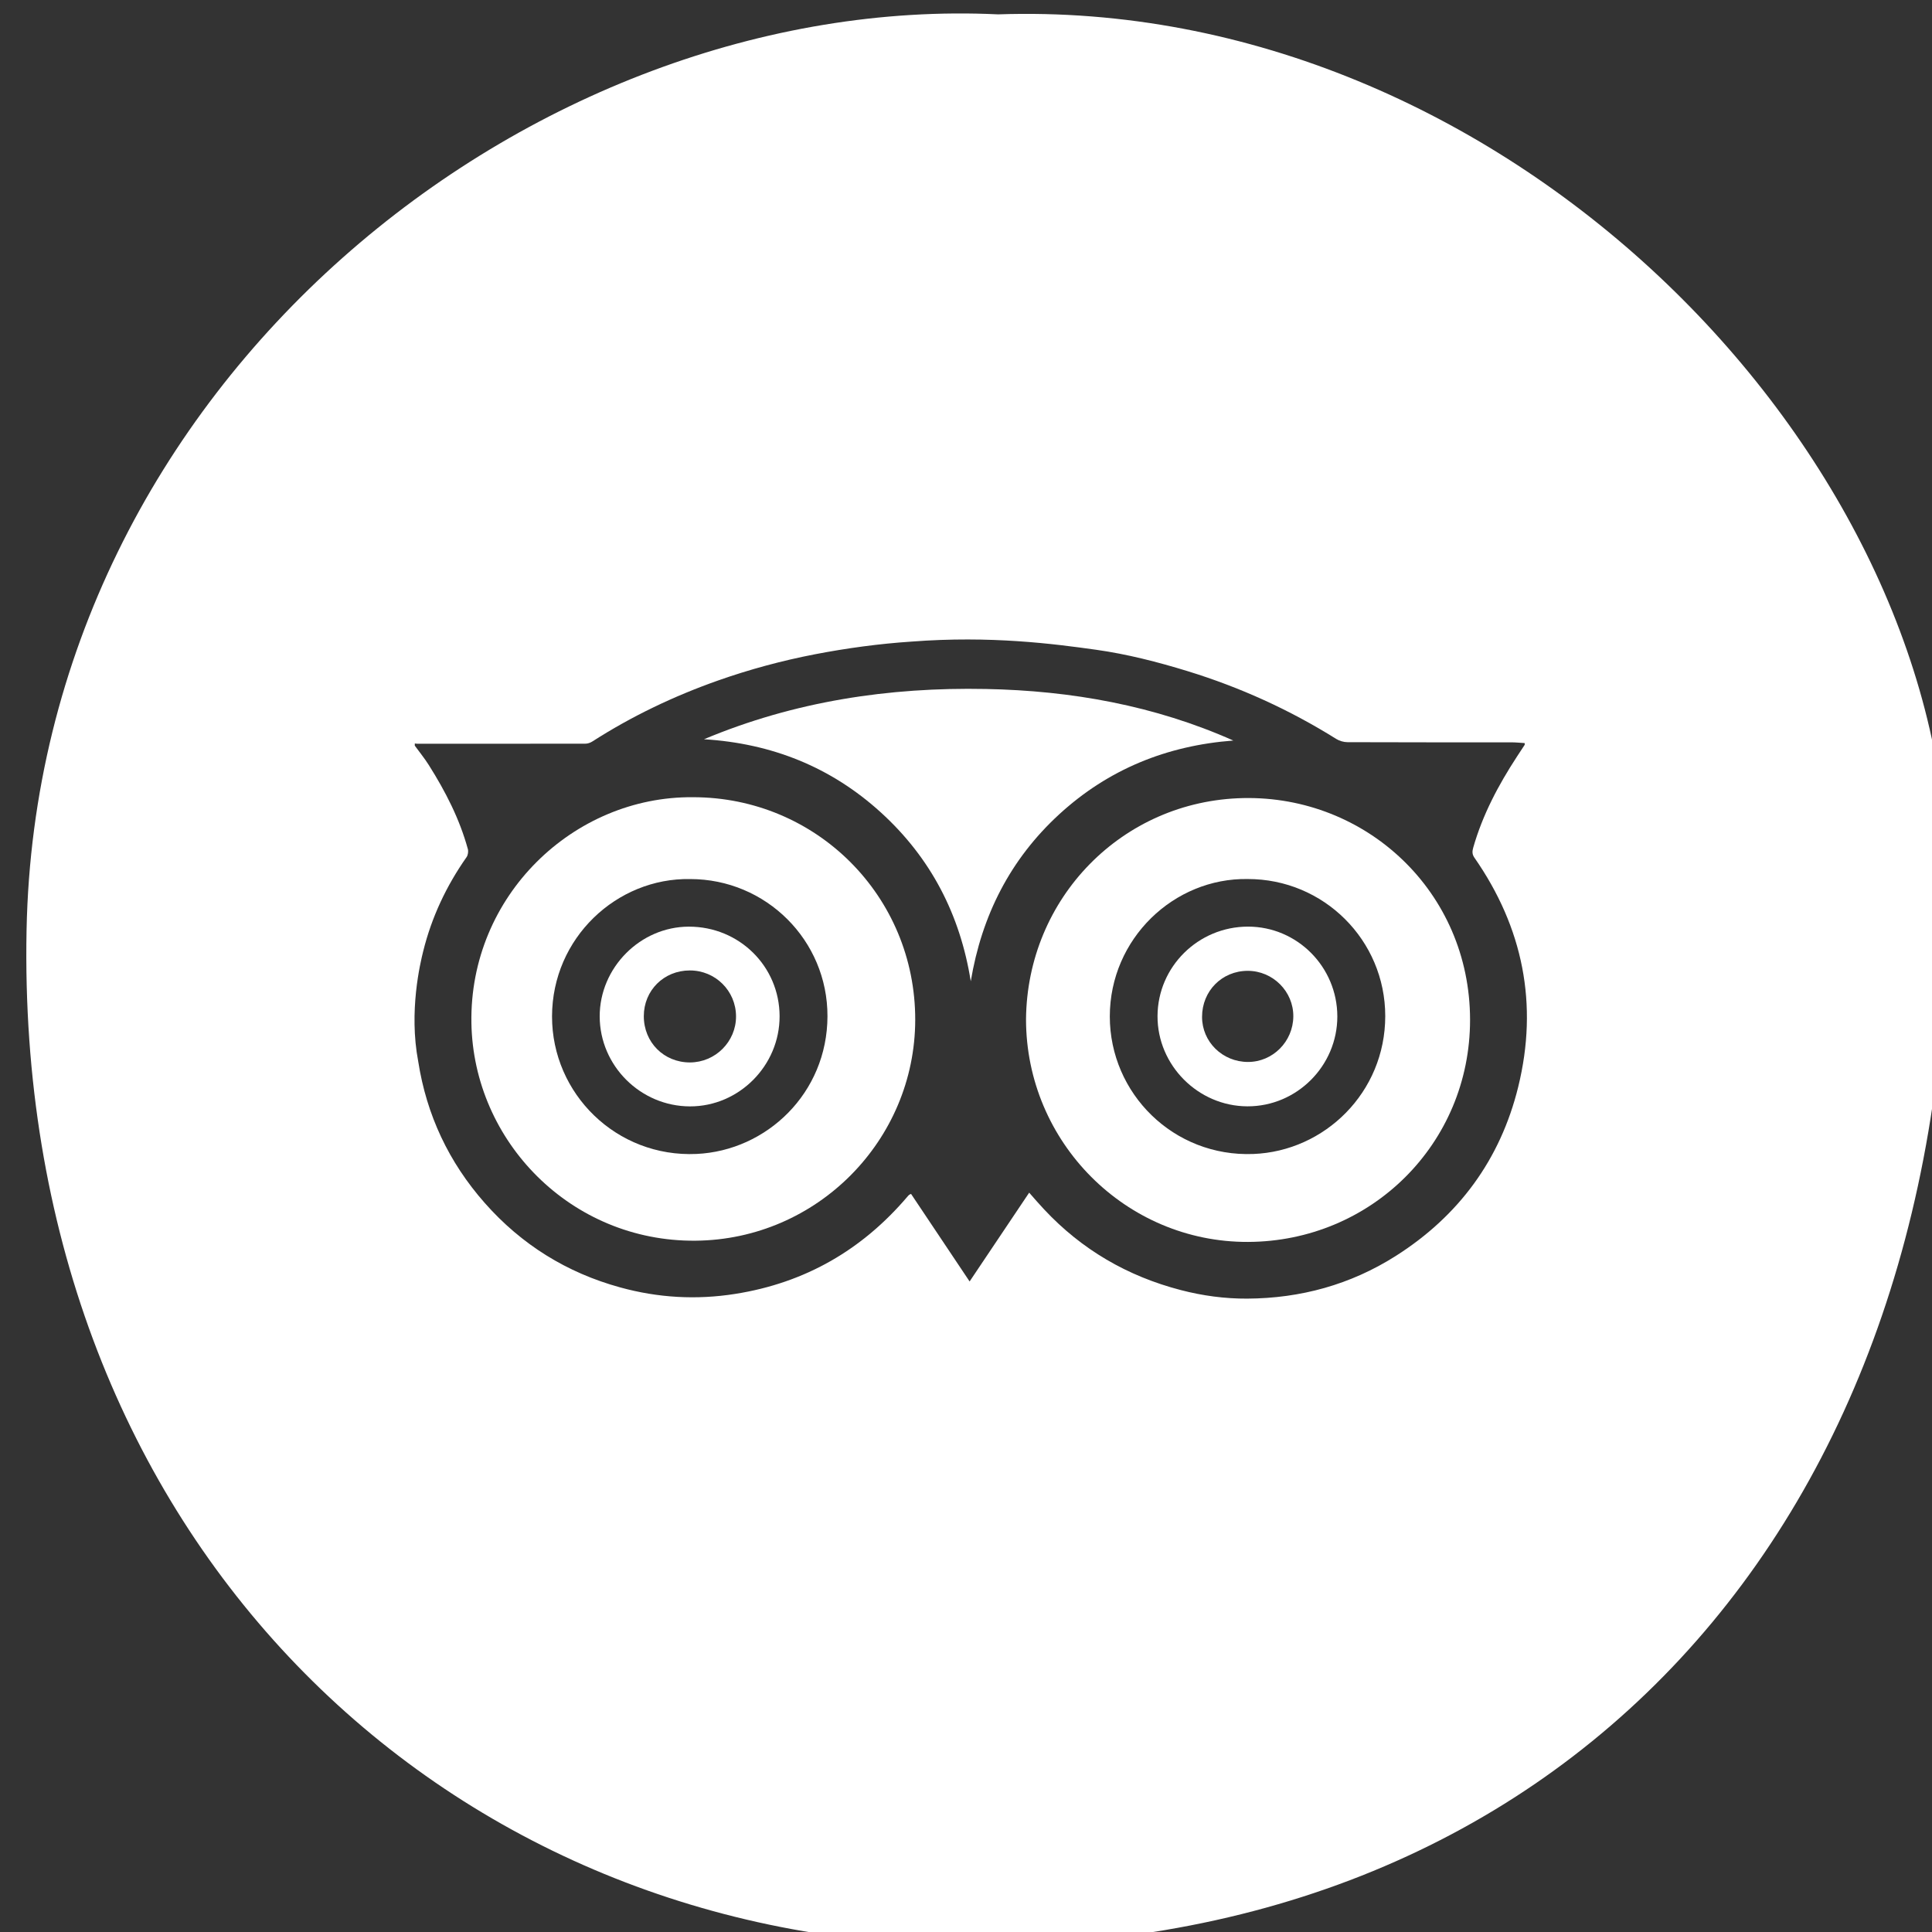 <?xml version="1.0" encoding="utf-8"?>
<!-- Generator: Adobe Illustrator 16.0.3, SVG Export Plug-In . SVG Version: 6.00 Build 0)  -->
<!DOCTYPE svg PUBLIC "-//W3C//DTD SVG 1.1//EN" "http://www.w3.org/Graphics/SVG/1.1/DTD/svg11.dtd">
<svg version="1.1" xmlns="http://www.w3.org/2000/svg" xmlns:xlink="http://www.w3.org/1999/xlink" x="0px" y="0px" width="60px"
	 height="60px" viewBox="19.283 19.283 60 60" enable-background="new 19.283 19.283 60 60" xml:space="preserve">
<rect x="19.283" y="19.283" width="60" height="60" fill="#333333" stroke="none"/>
<g id="Layer_2" display="none">
	<path display="inline" fill="#575656" stroke="#575656" stroke-miterlimit="10" d="M87.218,51.816
		c0.052-0.098,0.046-0.176,0.023-0.276c-0.023-0.109-0.03-0.228-0.019-0.34c0.041-0.396,0.001-0.784-0.06-1.173
		c-0.032-0.212-0.056-0.42,0.008-0.632c0.021-0.073,0.018-0.163-0.004-0.237c-0.039-0.135-0.025-0.256,0.037-0.379
		c0.063-0.123,0.06-0.253,0.021-0.383c-0.173-0.599-0.22-1.215-0.268-1.833c-0.02-0.259-0.096-0.515-0.034-0.777
		c-0.138-0.364-0.101-0.739-0.082-1.115c0.004-0.077-0.02-0.165-0.057-0.234c-0.111-0.21-0.142-0.426-0.12-0.663
		c0.017-0.194-0.012-0.393-0.014-0.589c-0.002-0.183-0.031-0.354-0.121-0.519c-0.12-0.221-0.169-0.458-0.092-0.708
		c0.026-0.085,0.007-0.157-0.057-0.223c-0.043-0.046-0.105-0.1-0.11-0.154c-0.023-0.28-0.147-0.536-0.181-0.808
		c-0.03-0.233-0.089-0.45-0.192-0.652c-0.153-0.301-0.173-0.629-0.197-0.95c-0.011-0.134-0.021-0.253-0.079-0.371
		c-0.114-0.235-0.246-0.465-0.334-0.71c-0.144-0.398-0.219-0.82-0.423-1.197c-0.016-0.029-0.039-0.064-0.032-0.091
		c0.056-0.248-0.112-0.433-0.194-0.634c-0.073-0.182-0.154-0.357-0.201-0.548c-0.02-0.079-0.047-0.16-0.091-0.227
		c-0.243-0.371-0.414-0.776-0.585-1.183c-0.12-0.285-0.256-0.566-0.412-0.832c-0.085-0.143-0.168-0.274-0.186-0.444
		c-0.014-0.133-0.079-0.244-0.184-0.336c-0.161-0.144-0.269-0.321-0.314-0.541c-0.019-0.089-0.077-0.184-0.146-0.247
		c-0.113-0.104-0.188-0.217-0.215-0.372c-0.012-0.075-0.056-0.158-0.11-0.211c-0.154-0.151-0.188-0.331-0.185-0.537
		c0.003-0.15-0.038-0.278-0.217-0.338c-0.077-0.026-0.146-0.129-0.186-0.212c-0.118-0.248-0.385-0.411-0.406-0.713
		c-0.002-0.025-0.039-0.051-0.064-0.07c-0.107-0.084-0.174-0.192-0.207-0.324c-0.042-0.165-0.149-0.286-0.262-0.409
		c-0.127-0.14-0.314-0.251-0.265-0.493c0.008-0.033-0.04-0.088-0.076-0.117c-0.263-0.211-0.431-0.494-0.569-0.79
		c-0.114-0.244-0.354-0.377-0.479-0.604c-0.56-0.476-0.855-0.821-1.236-1.435c-0.06-0.097-0.129-0.189-0.205-0.274
		c-0.273-0.303-0.548-0.606-0.827-0.904c-0.155-0.167-0.307-0.344-0.487-0.481c-0.395-0.299-0.733-0.65-1.055-1.021
		c-0.116-0.135-0.24-0.278-0.391-0.367c-0.189-0.112-0.316-0.273-0.464-0.426c-0.278-0.289-0.511-0.63-0.923-0.778
		c-0.157-0.057-0.282-0.216-0.413-0.338c-0.312-0.288-0.609-0.593-0.929-0.87c-0.298-0.256-0.615-0.489-0.928-0.725
		c-0.286-0.217-0.565-0.447-0.872-0.632c-0.271-0.163-0.495-0.371-0.73-0.574c-0.333-0.288-0.681-0.557-1.022-0.834
		c-0.012-0.01-0.028-0.018-0.043-0.024c-0.371-0.168-0.739-0.348-1.117-0.5c-0.168-0.068-0.324-0.146-0.476-0.247
		c-0.175-0.118-0.359-0.223-0.547-0.319c-0.22-0.11-0.449-0.197-0.668-0.307c-0.496-0.248-0.96-0.56-1.512-0.685
		c-0.123-0.028-0.231-0.12-0.349-0.175c-0.176-0.083-0.347-0.186-0.531-0.232c-0.447-0.113-0.873-0.272-1.265-0.514
		c-0.169-0.104-0.345-0.176-0.535-0.234c-0.358-0.11-0.708-0.251-1.062-0.379c-0.139-0.049-0.275-0.106-0.417-0.142
		c-0.38-0.096-0.768-0.166-1.144-0.276c-0.376-0.11-0.783-0.09-1.141-0.276c-0.026-0.014-0.064-0.01-0.097-0.01
		c-0.463-0.007-0.903-0.127-1.34-0.263c-0.078-0.025-0.156-0.08-0.232-0.075c-0.331,0.02-0.646-0.082-0.97-0.111
		c-0.389-0.035-0.769-0.148-1.164-0.138c-0.061,0.001-0.124-0.04-0.188-0.054c-0.079-0.017-0.161-0.044-0.239-0.037
		c-0.284,0.028-0.563-0.023-0.824-0.1c-0.542-0.16-1.106-0.066-1.648-0.191c-0.121-0.028-0.26,0.011-0.389,0.03
		c-0.276,0.041-0.549,0.039-0.829,0.015c-0.488-0.042-0.98-0.069-1.469,0c-0.197,0.028-0.389,0.019-0.585,0.004
		c-0.293-0.02-0.588-0.012-0.881-0.003c-0.244,0.007-0.489,0.023-0.731,0.053c-0.242,0.03-0.481,0.083-0.722,0.123
		c-0.064,0.01-0.13,0.006-0.196,0.011c-0.163,0.011-0.326,0.021-0.488,0.036c-0.422,0.04-0.845,0.082-1.268,0.124
		c-0.162,0.017-0.324,0.032-0.486,0.051c-0.178,0.021-0.356,0.049-0.534,0.066c-0.456,0.042-0.907,0.103-1.331,0.292
		c-0.149,0.066-0.298,0.139-0.455,0.182c-0.55,0.152-1.099,0.313-1.656,0.432c-0.738,0.158-1.443,0.415-2.153,0.657
		c-0.061,0.02-0.118,0.056-0.178,0.081c-0.511,0.217-1.022,0.435-1.534,0.647c-0.105,0.043-0.22,0.063-0.328,0.1
		c-0.247,0.084-0.495,0.166-0.737,0.262c-0.181,0.072-0.354,0.167-0.532,0.246c-0.149,0.066-0.311,0.11-0.451,0.191
		c-0.679,0.391-1.359,0.782-2.026,1.193c-0.225,0.139-0.453,0.259-0.695,0.357c-0.361,0.146-0.724,0.281-1.03,0.539
		c-0.121,0.101-0.286,0.152-0.433,0.219c-0.371,0.169-0.743,0.329-1.014,0.658c-0.111,0.136-0.256,0.266-0.414,0.337
		c-0.215,0.098-0.384,0.229-0.537,0.406c-0.138,0.158-0.311,0.287-0.475,0.422c-0.074,0.061-0.172,0.096-0.24,0.162
		c-0.11,0.106-0.225,0.182-0.382,0.2c-0.056,0.005-0.133,0.054-0.151,0.102c-0.076,0.198-0.286,0.201-0.414,0.31
		c-0.127,0.108-0.165,0.3-0.344,0.391c-0.187,0.095-0.369,0.222-0.51,0.375c-0.31,0.336-0.733,0.543-1.014,0.91
		c-0.057,0.074-0.156,0.119-0.241,0.167c-0.229,0.131-0.427,0.3-0.613,0.486c-0.382,0.382-0.77,0.757-1.156,1.136
		c-0.256,0.25-0.53,0.486-0.766,0.755c-0.239,0.273-0.502,0.512-0.775,0.747c-0.309,0.266-0.584,0.565-0.791,0.925
		c-0.171,0.298-0.344,0.599-0.557,0.866c-0.324,0.408-0.655,0.806-0.862,1.291c-0.024,0.058-0.07,0.109-0.111,0.16
		c-0.514,0.633-1.024,1.269-1.368,2.018c-0.014,0.029-0.032,0.057-0.05,0.085c-0.279,0.421-0.465,0.899-0.775,1.303
		c-0.039,0.051-0.056,0.118-0.086,0.176c-0.21,0.416-0.335,0.89-0.773,1.153c0.013,0.073,0.056,0.159,0.033,0.218
		c-0.118,0.3-0.112,0.641-0.337,0.909c-0.099,0.118-0.142,0.292-0.186,0.446c-0.087,0.313-0.107,0.648-0.338,0.907
		c-0.034,0.262-0.193,0.437-0.39,0.596c-0.171,0.137-0.239,0.366-0.145,0.563c0.1,0.211,0.063,0.384-0.082,0.538
		c-0.085,0.09-0.107,0.185-0.131,0.301c-0.086,0.429-0.16,0.864-0.396,1.248c-0.041,0.067-0.064,0.153-0.068,0.232
		c-0.014,0.281-0.102,0.544-0.175,0.812c-0.124,0.457-0.247,0.915-0.349,1.378c-0.088,0.399-0.171,0.797-0.335,1.176
		c-0.097,0.223-0.143,0.467-0.211,0.701c0.052,0.634-0.153,1.258-0.079,1.893c0.002,0.016-0.002,0.034-0.007,0.049
		c-0.136,0.376-0.161,0.764-0.122,1.158c0.002,0.017,0,0.033-0.002,0.049c-0.024,0.228-0.102,0.444-0.15,0.666
		c-0.052,0.231-0.002,0.484-0.001,0.728c0,0.146-0.011,0.292-0.009,0.438c0.001,0.131,0.026,0.262,0.021,0.392
		c-0.017,0.441,0.032,0.879,0.035,1.319c0.001,0.31,0.073,0.624,0.03,0.925c-0.055,0.392,0.113,0.781-0.024,1.166
		c-0.005,0.014,0,0.034,0.005,0.049c0.129,0.35,0.067,0.711,0.059,1.068c-0.011,0.461,0.009,0.922,0.202,1.346
		c0.101,0.221,0.121,0.436,0.116,0.665c-0.015,0.672,0.031,1.337,0.216,1.986c0.014,0.047,0.026,0.095,0.038,0.143
		c0.108,0.428,0.227,0.853,0.319,1.285c0.041,0.191,0.091,0.377,0.15,0.563c0.062,0.198,0.049,0.419,0.079,0.628
		c0.011,0.079,0.047,0.156,0.075,0.232c0.135,0.368,0.273,0.735,0.406,1.104c0.073,0.203,0.141,0.404,0.368,0.491
		c0.01,0.004,0.01,0.073,0.004,0.074c-0.143,0.041-0.108,0.143-0.081,0.236c0.114,0.392,0.229,0.783,0.346,1.174
		c0.019,0.063,0.041,0.129,0.079,0.18c0.163,0.206,0.249,0.459,0.393,0.673c0.16,0.238,0.25,0.482,0.247,0.767
		c-0.001,0.188,0.07,0.343,0.196,0.487c0.118,0.134,0.242,0.283,0.293,0.448c0.138,0.451,0.384,0.866,0.426,1.352
		c0.015,0.172,0.109,0.338,0.169,0.507c0.027,0.076,0.077,0.15,0.083,0.228c0.031,0.366,0.245,0.59,0.557,0.743
		c0.166,0.083,0.295,0.203,0.384,0.365c0.094,0.172,0.195,0.339,0.28,0.515c0.042,0.085,0.078,0.187,0.075,0.278
		c-0.005,0.144,0.078,0.234,0.133,0.35c0.115,0.24,0.254,0.443,0.475,0.594c0.038,0.025,0.058,0.078,0.086,0.117
		c0.261,0.374,0.476,0.777,0.775,1.125c0.116,0.135,0.208,0.29,0.317,0.433c0.187,0.246,0.371,0.496,0.569,0.731
		c0.24,0.287,0.497,0.56,0.743,0.841c0.204,0.232,0.453,0.434,0.582,0.723c0.1,0.222,0.266,0.366,0.467,0.483
		c0.099,0.057,0.207,0.105,0.289,0.182c0.109,0.102,0.31,0.156,0.231,0.381c-0.009,0.025,0.044,0.091,0.083,0.111
		c0.338,0.188,0.567,0.479,0.791,0.781c0.145,0.196,0.319,0.37,0.482,0.553c0.154,0.171,0.452,0.225,0.441,0.534
		c0.194,0.172,0.377,0.361,0.587,0.514c0.177,0.127,0.436,0.149,0.499,0.415c0.003,0.013,0.022,0.028,0.035,0.032
		c0.267,0.064,0.344,0.327,0.517,0.49c0.047,0.044,0.09,0.094,0.139,0.138c0.242,0.217,0.516,0.397,0.72,0.659
		c0.056,0.071,0.157,0.113,0.246,0.152c0.262,0.113,0.431,0.344,0.65,0.51c0.021,0.016,0.034,0.061,0.03,0.089
		c-0.017,0.142,0.069,0.155,0.177,0.165c0.113,0.011,0.243,0.011,0.331,0.067c0.19,0.122,0.357,0.28,0.537,0.42
		c0.129,0.1,0.253,0.212,0.397,0.283c0.235,0.115,0.44,0.272,0.661,0.409c0.067,0.041,0.133,0.095,0.208,0.115
		c0.375,0.1,0.775,0.148,1.005,0.524c0.008,0.013,0.026,0.028,0.04,0.028c0.23-0.007,0.292,0.22,0.445,0.32
		c0.279,0.187,0.513,0.465,0.905,0.411c0.052-0.006,0.114,0.056,0.172,0.085c0.087,0.042,0.203,0.063,0.256,0.133
		c0.068,0.088,0.119,0.176,0.229,0.228c0.354,0.168,0.702,0.35,1.053,0.525c0.104,0.052,0.206,0.082,0.329,0.042
		c0.09-0.029,0.192-0.027,0.289-0.029c0.046-0.001,0.106,0.025,0.063,0.087c-0.069,0.1-0.034,0.155,0.068,0.168
		c0.094,0.011,0.192-0.001,0.288-0.01c0.128-0.012,0.256-0.032,0.384-0.044c0.022-0.002,0.046,0.026,0.07,0.041
		c-0.025,0.018-0.049,0.04-0.077,0.054c-0.064,0.033-0.132,0.09-0.044,0.138c0.371,0.202,0.734,0.434,1.175,0.457
		c0.087,0.006,0.156,0.039,0.209,0.109c0.11,0.147,0.266,0.179,0.438,0.166c0.114-0.008,0.228-0.021,0.343-0.021
		c0.063,0,0.128,0.018,0.188,0.039c0.023,0.009,0.047,0.05,0.048,0.076c0.001,0.026-0.021,0.066-0.042,0.075
		c-0.059,0.025-0.123,0.035-0.224,0.061c0.116,0.044,0.199,0.074,0.281,0.105c0.12,0.048,0.236,0.126,0.359,0.138
		c0.181,0.019,0.347,0.063,0.519,0.122c0.164,0.055,0.353,0.028,0.501,0.152c0.031,0.025,0.102,0.031,0.14,0.015
		c0.142-0.062,0.242-0.068,0.283,0.12c0.009,0.039,0.104,0.074,0.164,0.083c0.241,0.042,0.483,0.076,0.727,0.104
		c0.133,0.015,0.253,0.046,0.369,0.116c0.248,0.151,0.503,0.202,0.783,0.066c0.077-0.037,0.191-0.019,0.283,0.002
		c0.077,0.017,0.147,0.068,0.216,0.112c0.081,0.05,0.157,0.152,0.233,0.149c0.078-0.003,0.151-0.106,0.228-0.163
		c0.025-0.02,0.058-0.029,0.084-0.048c0.01-0.008,0.018-0.039,0.013-0.044c-0.022-0.019-0.049-0.044-0.075-0.044
		c-0.047,0-0.099,0.031-0.141,0.021c-0.03-0.01-0.074-0.077-0.064-0.101c0.021-0.051,0.056-0.099,0.085-0.146
		c0.103,0.02,0.205,0.038,0.307,0.058c0.103,0.019,0.203,0.052,0.305,0.063c0.066,0.005,0.146-0.049,0.198-0.026
		c0.002,0.132-0.061,0.253-0.202,0.319c-0.057,0.026-0.105,0.076-0.154,0.118c-0.065,0.059-0.044,0.176,0.038,0.2
		c0.249,0.074,0.499,0.145,0.75,0.21c0.044,0.012,0.098-0.002,0.145-0.014c0.229-0.056,0.447-0.078,0.651,0.092
		c0.055,0.046,0.156,0.036,0.237,0.048c0.113,0.018,0.227,0.026,0.34,0.046c0.209,0.035,0.416,0.087,0.63,0.013
		c0.046-0.016,0.121,0.023,0.17,0.057c0.095,0.063,0.183,0.079,0.256-0.019c0.083-0.11,0.192-0.121,0.307-0.093
		c0.11,0.028,0.23,0.056,0.318,0.12c0.242,0.176,0.511,0.196,0.794,0.189c0.28-0.008,0.552-0.042,0.817-0.144
		c0.086-0.033,0.207-0.066,0.279-0.032c0.192,0.093,0.383,0.054,0.577,0.059c0.211,0.006,0.428,0.008,0.632,0.054
		c0.251,0.057,0.484,0.044,0.71-0.068c0.08-0.04,0.151-0.048,0.233-0.016c0.231,0.089,0.447,0.048,0.656-0.075
		c0.117-0.069,0.24-0.104,0.361,0.012c0.023,0.022,0.098,0.022,0.125,0.002c0.056-0.042,0.108-0.08,0.177-0.052
		c0.158,0.064,0.314,0.058,0.479,0.016c0.09-0.022,0.194-0.017,0.286,0.002c0.246,0.051,0.485,0.025,0.731-0.011
		c0.267-0.039,0.537-0.153,0.813-0.012c0.049,0.026,0.127-0.001,0.192-0.006c0.454-0.036,0.909-0.079,1.349-0.222
		c0.09-0.029,0.195-0.029,0.291-0.024c0.257,0.014,0.487-0.047,0.693-0.199c0.086-0.063,0.181-0.081,0.277-0.043
		c0.18,0.072,0.354,0.035,0.529-0.015c0.078-0.021,0.157-0.04,0.237-0.059c0.286-0.069,0.556-0.186,0.83-0.289
		c0.271-0.102,0.579-0.098,0.862-0.173c0.425-0.113,0.851-0.22,1.281-0.309c0.172-0.035,0.335-0.126,0.492-0.212
		c0.131-0.069,0.254-0.154,0.407-0.151c0.311,0.005,0.566-0.132,0.819-0.292c0.094-0.059,0.203-0.11,0.311-0.129
		c0.121-0.02,0.197-0.082,0.292-0.149c0.3-0.213,0.671-0.226,1.016-0.31c0.025-0.006,0.062,0.019,0.091,0.032
		c0.083,0.039,0.153,0.025,0.226-0.032c0.088-0.071,0.18-0.141,0.279-0.195c0.127-0.069,0.267-0.179,0.394-0.17
		c0.215,0.013,0.2-0.195,0.325-0.253c0.044-0.02,0.089-0.04,0.134-0.06c0.386-0.178,0.789-0.315,1.134-0.576
		c0.103-0.077,0.233-0.117,0.354-0.167c0.182-0.074,0.37-0.132,0.548-0.216c0.179-0.083,0.353-0.168,0.559-0.155
		c0.065,0.003,0.121-0.025,0.146-0.102c0.014-0.042,0.046-0.093,0.084-0.109c0.229-0.103,0.405-0.268,0.582-0.439
		c0.08-0.078,0.188-0.135,0.291-0.179c0.442-0.184,0.766-0.55,1.186-0.766c0.157-0.199,0.389-0.29,0.594-0.42
		c0.094-0.059,0.215-0.089,0.227-0.233c0.002-0.025,0.069-0.069,0.1-0.063c0.108,0.021,0.213-0.005,0.264-0.087
		c0.094-0.154,0.232-0.208,0.39-0.27c0.164-0.063,0.309-0.176,0.518-0.301c-0.138-0.042-0.215-0.062-0.289-0.092
		c-0.011-0.004-0.014-0.074-0.005-0.078c0.072-0.03,0.152-0.08,0.223-0.069c0.145,0.02,0.278,0.068,0.43,0.012
		c0.106-0.039,0.348-0.159,0.438-0.246c0.163-0.156,0.348-0.29,0.422-0.522c0.016-0.05,0.101-0.078,0.153-0.116
		c0.064-0.047,0.144-0.083,0.194-0.144c0.272-0.318,0.653-0.537,0.848-0.928c0.027-0.057,0.08-0.104,0.129-0.147
		c0.345-0.297,0.656-0.636,1.063-0.854c0.172-0.094,0.367-0.157,0.368-0.403c0.19-0.199,0.368-0.415,0.576-0.594
		c0.298-0.257,0.59-0.507,0.762-0.877c0.105-0.223,0.278-0.396,0.532-0.47c0.056-0.018,0.135-0.059,0.147-0.104
		c0.047-0.174,0.192-0.264,0.302-0.379c0.389-0.419,0.747-0.858,1.069-1.329c0.037-0.054,0.07-0.112,0.118-0.155
		c0.237-0.208,0.399-0.464,0.529-0.749c0.067-0.147,0.169-0.279,0.251-0.42c0.044-0.076,0.104-0.133,0.188-0.142
		c0.217-0.021,0.303-0.158,0.354-0.349c0.098-0.352,0.255-0.675,0.522-0.927c0.214-0.202,0.306-0.501,0.55-0.675
		c0.014-0.008,0.027-0.023,0.03-0.038c0.071-0.334,0.398-0.509,0.507-0.82c0.368-0.465,0.619-0.997,0.838-1.543
		c0.049-0.119,0.086-0.251,0.09-0.379c0.006-0.195,0.086-0.341,0.224-0.471c0.105-0.099,0.204-0.201,0.259-0.35
		c0.103-0.287,0.152-0.599,0.361-0.845c0.038-0.045,0.034-0.124,0.054-0.187c0.039-0.124,0.061-0.26,0.124-0.371
		c0.195-0.344,0.303-0.722,0.46-1.08c0.13-0.296,0.211-0.613,0.406-0.886c0.118-0.168,0.231-0.379,0.242-0.576
		c0.015-0.276,0.133-0.498,0.228-0.739c0.103-0.257,0.175-0.525,0.26-0.789c-0.068-0.189,0.029-0.351,0.085-0.521
		c0.062-0.187,0.117-0.374,0.17-0.563s0.098-0.38,0.147-0.568c0.204-0.162,0.038-0.367,0.063-0.55
		c0.005-0.032,0.014-0.065,0.024-0.095c0.077-0.202,0.096-0.411,0.104-0.625c0.008-0.162,0.055-0.321,0.09-0.48
		c0.105-0.493,0.225-0.983,0.318-1.479c0.073-0.384,0.138-0.77,0.135-1.166c-0.001-0.192,0.02-0.396,0.083-0.579
		c0.114-0.337,0.104-0.675,0.093-1.019c-0.006-0.163-0.014-0.327-0.004-0.489C87.155,52.035,87.168,51.913,87.218,51.816z
		 M84.939,48.959c-0.009,0.57-0.015,1.139-0.023,1.708c-0.001,0.084,0.003,0.169-0.012,0.251c-0.112,0.632-0.073,1.268-0.057,1.902
		c0.001,0.067,0.008,0.137-0.006,0.2c-0.104,0.478-0.073,0.967-0.141,1.447c-0.028,0.199-0.055,0.399-0.112,0.591
		c-0.053,0.176-0.104,0.339-0.095,0.532c0.01,0.196-0.126,0.336-0.314,0.413c-0.104,0.042-0.111,0.109-0.034,0.188
		c0.076,0.077,0.093,0.169,0.092,0.274c-0.002,0.219-0.014,0.433-0.078,0.645c-0.12,0.4-0.227,0.806-0.341,1.208
		c-0.013,0.046-0.03,0.1-0.062,0.136c-0.254,0.294-0.28,0.666-0.354,1.021c-0.048,0.229-0.09,0.46-0.139,0.689
		c-0.021,0.098-0.022,0.226-0.084,0.284c-0.167,0.16-0.13,0.363-0.183,0.55c-0.204,0.723-0.311,1.476-0.672,2.147
		c-0.086,0.159-0.129,0.351-0.356,0.383c-0.028,0.004-0.071,0.081-0.065,0.118c0.05,0.348-0.065,0.655-0.21,0.96
		c-0.064,0.137-0.114,0.281-0.151,0.427c-0.18,0.691-0.53,1.296-0.934,1.878c-0.133,0.191-0.261,0.388-0.379,0.588
		c-0.204,0.346-0.458,0.659-0.64,1.018c-0.021,0.044-0.057,0.093-0.098,0.111c-0.219,0.096-0.258,0.29-0.287,0.494
		c-0.045,0.299-0.175,0.54-0.464,0.67c-0.182,0.08-0.243,0.32-0.47,0.354c-0.028,0.003-0.063,0.117-0.06,0.178
		c0.017,0.239-0.092,0.426-0.253,0.579c-0.127,0.119-0.207,0.256-0.267,0.415c-0.041,0.108-0.1,0.219-0.179,0.302
		c-0.38,0.401-0.663,0.877-0.993,1.316c-0.325,0.435-0.721,0.787-1.145,1.117c-0.063,0.051-0.152,0.099-0.18,0.167
		c-0.142,0.341-0.427,0.563-0.684,0.792c-0.212,0.19-0.396,0.404-0.594,0.603c-0.224,0.224-0.418,0.477-0.625,0.716
		c-0.021,0.026-0.04,0.056-0.066,0.074c-0.16,0.118-0.353,0.208-0.474,0.356c-0.118,0.144-0.237,0.273-0.388,0.382
		c-0.149,0.107-0.27,0.258-0.425,0.353c-0.355,0.22-0.672,0.486-0.987,0.759c-0.228,0.195-0.472,0.371-0.717,0.546
		c-0.149,0.105-0.307,0.203-0.471,0.282c-0.122,0.06-0.238,0.105-0.313,0.233c-0.076,0.131-0.208,0.164-0.352,0.119
		c-0.117-0.037-0.175,0.012-0.244,0.105c-0.313,0.422-0.686,0.775-1.191,0.96c-0.063,0.022-0.135,0.042-0.179,0.087
		c-0.253,0.258-0.607,0.348-0.893,0.55c-0.068,0.049-0.144,0.094-0.222,0.116c-0.539,0.151-0.997,0.472-1.501,0.693
		c-0.563,0.249-1.126,0.509-1.728,0.658c-0.235,0.059-0.444,0.156-0.615,0.315c-0.155,0.144-0.325,0.227-0.532,0.256
		c-0.095,0.014-0.202,0.048-0.271,0.108c-0.172,0.152-0.385,0.195-0.588,0.27c-0.202,0.074-0.393,0.065-0.571-0.068
		c-0.037-0.029-0.083-0.043-0.137-0.07c-0.042,0.062-0.078,0.116-0.116,0.171c-0.091,0.132-0.205,0.222-0.377,0.197
		c-0.132-0.019-0.227,0.03-0.294,0.144c-0.095,0.162-0.261,0.212-0.426,0.232c-0.301,0.037-0.582,0.126-0.869,0.217
		c-0.51,0.159-1.039,0.256-1.562,0.372c-0.062,0.015-0.14,0.013-0.195-0.015c-0.178-0.081-0.304-0.003-0.461,0.075
		c-0.189,0.094-0.415,0.143-0.628,0.153c-0.354,0.018-0.69,0.114-1.034,0.177c-0.249,0.045-0.497,0.089-0.748,0.055
		c-0.226-0.032-0.438,0.011-0.636,0.096c-0.284,0.124-0.585,0.145-0.881,0.188c-0.298,0.043-0.599,0.07-0.897,0.092
		c-0.201,0.016-0.402,0.019-0.604,0.012c-0.3-0.013-0.603-0.074-0.899-0.05c-0.299,0.025-0.596,0.069-0.898,0.063
		c-0.351-0.006-0.705,0.021-1.052-0.015c-0.22-0.023-0.431-0.013-0.646,0.002c-0.167,0.012-0.339,0.028-0.501-0.002
		c-0.365-0.068-0.734-0.06-1.1-0.096c-0.283-0.027-0.565-0.074-0.841-0.143c-0.168-0.041-0.329-0.052-0.496-0.033
		c-0.149,0.017-0.292,0.033-0.447,0.002c-0.292-0.058-0.589-0.122-0.888-0.027c-0.028,0.009-0.071,0.001-0.097-0.016
		c-0.039-0.025-0.08-0.06-0.098-0.1c-0.031-0.071,0.059-0.18-0.042-0.226c-0.003-0.001-0.008,0-0.012-0.001
		c0.053-0.039,0.098-0.085,0.127-0.143c-0.008-0.004-0.018-0.005-0.024-0.01c-0.038-0.024-0.078-0.058-0.095-0.097
		c-0.015-0.036,0-0.081,0.005-0.122c-0.1,0.016-0.148,0.089-0.175,0.185c-0.026,0.087-0.08,0.117-0.177,0.102
		c-0.105-0.018-0.219-0.024-0.322-0.004c-0.015,0.003-0.027,0.008-0.041,0.012c-0.302-0.056-0.604-0.112-0.906-0.168
		c-0.082-0.015-0.167-0.018-0.247-0.039c-1.065-0.293-2.132-0.579-3.194-0.887c-0.32-0.093-0.625-0.239-0.934-0.367
		c-0.075-0.03-0.149-0.079-0.208-0.137c-0.087-0.085-0.177-0.13-0.304-0.146c-0.484-0.063-0.931-0.27-1.398-0.397
		c-0.11-0.031-0.214-0.096-0.313-0.16c-0.31-0.203-0.648-0.346-0.988-0.491c-0.261-0.11-0.51-0.25-0.758-0.389
		c-0.089-0.051-0.161-0.111-0.274-0.088c-0.04,0.008-0.093-0.02-0.132-0.044c-0.112-0.07-0.215-0.154-0.329-0.221
		c-0.679-0.395-1.36-0.785-2.04-1.18c-0.305-0.176-0.576-0.396-0.836-0.634c-0.259-0.237-0.526-0.465-0.841-0.631
		c-0.101-0.053-0.212-0.128-0.264-0.223c-0.125-0.223-0.342-0.304-0.538-0.43c-0.605-0.392-1.19-0.811-1.582-1.439
		c-0.033-0.053-0.083-0.113-0.137-0.132c-0.152-0.052-0.256-0.146-0.345-0.275c-0.045-0.065-0.12-0.114-0.189-0.155
		c-0.305-0.182-0.578-0.396-0.794-0.682c-0.059-0.078-0.137-0.152-0.221-0.202c-0.206-0.121-0.366-0.289-0.531-0.457
		c-0.387-0.394-0.781-0.779-1.173-1.168c-0.047-0.048-0.103-0.089-0.142-0.142c-0.451-0.602-1.012-1.115-1.417-1.753
		c-0.125-0.196-0.289-0.369-0.415-0.565c-0.098-0.151-0.15-0.335-0.252-0.482c-0.094-0.135-0.25-0.229-0.338-0.366
		c-0.163-0.251-0.309-0.517-0.438-0.787c-0.095-0.199-0.18-0.393-0.383-0.509c-0.176-0.102-0.233-0.29-0.268-0.467
		c-0.034-0.174-0.103-0.312-0.225-0.434c-0.097-0.096-0.14-0.218-0.175-0.353c-0.059-0.224-0.115-0.455-0.273-0.641
		c-0.03-0.037-0.062-0.093-0.058-0.138c0.018-0.225-0.067-0.343-0.306-0.337c-0.039,0.001-0.093-0.046-0.117-0.085
		c-0.189-0.314-0.413-0.613-0.512-0.974c-0.036-0.131-0.096-0.242-0.163-0.36c-0.173-0.304-0.339-0.614-0.467-0.938
		c-0.055-0.141-0.103-0.277-0.189-0.402c-0.146-0.209-0.24-0.443-0.282-0.692c-0.037-0.221-0.125-0.416-0.234-0.605
		c-0.161-0.276-0.294-0.563-0.358-0.88c-0.013-0.066-0.032-0.132-0.061-0.192c-0.28-0.592-0.449-1.226-0.669-1.84
		c-0.095-0.267-0.17-0.543-0.231-0.82c-0.114-0.521-0.211-1.046-0.315-1.57c-0.022-0.115-0.054-0.229-0.063-0.345
		c-0.04-0.536-0.155-1.056-0.286-1.575c-0.064-0.255-0.14-0.518-0.094-0.792c0.014-0.079-0.009-0.165-0.023-0.247
		c-0.016-0.098-0.071-0.201-0.056-0.294c0.048-0.273-0.042-0.525-0.081-0.787c-0.082-0.548-0.059-1.091,0.069-1.635
		c0.063-0.272,0.087-0.567-0.134-0.806c-0.085-0.339-0.213-0.683-0.03-1.024c0.094-0.178,0.098-0.346,0.037-0.528
		c-0.162-0.476-0.093-0.958-0.045-1.44c0.017-0.171,0.204-0.28,0.165-0.463c-0.032-0.146-0.103-0.287-0.118-0.434
		c-0.011-0.11,0.027-0.23,0.064-0.34c0.07-0.207,0.126-0.412,0.114-0.637c-0.005-0.11,0.052-0.224,0.077-0.336
		c0.032-0.145,0.018-0.329,0.103-0.427c0.143-0.165-0.064-0.272-0.012-0.413c0.04-0.108,0.025-0.234,0.059-0.345
		c0.091-0.299,0.19-0.733,0.135-0.958c-0.052-0.212-0.03-0.391,0.062-0.579c0.048-0.099,0.058-0.188-0.085-0.24
		c-0.176-0.063-0.262-0.201-0.318-0.364c-0.015-0.044-0.013-0.099-0.007-0.147c0.014-0.125,0.14-0.175,0.256-0.104
		c0.028,0.017,0.05,0.06,0.075,0.06c0.042,0.001,0.116-0.012,0.124-0.037c0.069-0.204,0.17-0.411,0.178-0.62
		c0.013-0.34,0.138-0.652,0.191-0.98c0.032-0.197,0.093-0.39,0.141-0.584c0.016-0.064,0.015-0.139,0.047-0.193
		c0.285-0.484,0.319-1.056,0.551-1.557c0.191-0.411,0.31-0.848,0.458-1.274c0.06-0.173,0.132-0.346,0.223-0.504
		c0.167-0.291,0.287-0.597,0.407-0.911c0.196-0.512,0.386-1.035,0.702-1.49c0.134-0.192,0.165-0.443,0.36-0.596
		c0.023-0.019,0.039-0.058,0.043-0.089c0.047-0.374,0.315-0.621,0.523-0.898c0.092-0.123,0.17-0.241,0.213-0.389
		c0.037-0.126,0.092-0.25,0.16-0.363c0.201-0.329,0.416-0.648,0.619-0.976c0.096-0.156,0.167-0.329,0.271-0.479
		c0.245-0.354,0.384-0.777,0.721-1.071c0.135-0.118,0.177-0.28,0.129-0.458c-0.027-0.099,0.024-0.112,0.102-0.104
		c0.097,0.011,0.154-0.031,0.19-0.121c0.121-0.294,0.266-0.571,0.526-0.776c0.07-0.056,0.111-0.165,0.138-0.257
		c0.068-0.234,0.174-0.434,0.404-0.545c0.029-0.014,0.054-0.041,0.074-0.066c0.208-0.259,0.424-0.509,0.684-0.721
		c0.099-0.08,0.203-0.18,0.158-0.344c-0.007-0.025,0.054-0.098,0.088-0.102c0.185-0.02,0.292-0.151,0.416-0.262
		c0.474-0.422,0.9-0.89,1.331-1.354c0.102-0.109,0.222-0.202,0.333-0.303c0.16-0.146,0.325-0.288,0.475-0.443
		c0.064-0.067,0.081-0.183,0.149-0.244c0.055-0.049,0.166-0.031,0.232-0.074c0.081-0.052,0.193-0.133,0.198-0.209
		c0.015-0.19,0.092-0.242,0.272-0.264c0.142-0.017,0.275-0.109,0.407-0.178c0.117-0.061,0.231-0.131,0.34-0.207
		c0.109-0.075,0.24-0.142,0.308-0.246c0.168-0.257,0.41-0.391,0.689-0.466c0.118-0.031,0.223-0.06,0.29-0.171
		c0.057-0.095,0.149-0.131,0.255-0.132c0.199-0.002,0.322-0.13,0.369-0.291c0.047-0.162,0.12-0.27,0.269-0.333
		c0.208-0.367,0.64-0.472,0.903-0.78c0.09-0.105,0.26-0.145,0.396-0.21c0.18-0.087,0.361-0.171,0.544-0.254
		c0.045-0.021,0.097-0.047,0.142-0.042c0.289,0.036,0.451-0.11,0.61-0.338c0.161-0.231,0.382-0.42,0.691-0.462
		c0.077-0.01,0.167-0.056,0.214-0.115c0.132-0.168,0.319-0.229,0.498-0.321c0.521-0.266,1.028-0.559,1.542-0.836
		c0.191-0.103,0.373-0.227,0.598-0.253c0.064-0.007,0.13-0.034,0.187-0.065c0.553-0.313,1.166-0.478,1.749-0.716
		c0.276-0.01,0.503-0.161,0.75-0.257c0.109-0.043,0.224-0.073,0.33-0.122c0.27-0.125,0.617,0.031,0.846-0.237
		c0.272-0.08,0.545-0.156,0.816-0.241c0.128-0.04,0.254-0.087,0.373-0.148c0.211-0.106,0.437-0.162,0.657-0.237
		c0.219-0.074,0.438-0.111,0.66-0.153c0.229-0.043,0.45-0.131,0.679-0.174c0.179-0.033,0.374-0.067,0.544-0.028
		c0.223,0.052,0.419,0.042,0.632-0.033c0.236-0.083,0.481-0.143,0.727-0.195c0.245-0.053,0.493-0.093,0.742-0.122
		c0.346-0.039,0.693-0.06,1.04-0.09c0.199-0.018,0.393,0.115,0.589,0.038c0.169-0.067,0.331-0.158,0.488-0.251
		c0.125-0.074,0.255-0.08,0.387-0.051c0.131,0.029,0.257,0.075,0.387,0.109c0.178,0.047,0.354,0.096,0.539,0.01
		c0.056-0.026,0.136-0.029,0.197-0.013c0.126,0.033,0.249,0.125,0.37,0.121c0.123-0.005,0.239-0.136,0.363-0.146
		c0.366-0.03,0.737-0.073,1.1,0.017c0.138,0.034,0.266,0.023,0.395-0.022c0.044-0.016,0.108-0.043,0.119-0.08
		c0.105-0.333,0.36-0.205,0.576-0.195c0.01,0,0.026,0.02,0.025,0.031c0,0.015-0.01,0.035-0.021,0.042
		c-0.059,0.033-0.121,0.059-0.179,0.094c-0.049,0.03-0.054,0.071-0.011,0.115c0.121,0.124,0.249,0.218,0.439,0.182
		c0.384-0.071,0.768-0.014,1.15,0.017c0.165,0.013,0.333,0.036,0.468-0.113c0.031-0.034,0.13-0.037,0.184-0.016
		c0.375,0.142,0.775,0.195,1.15,0.35c0.27,0.112,0.588,0.125,0.886,0.144c0.336,0.021,0.664,0.066,0.991,0.142
		c0.325,0.075,0.657,0.122,0.987,0.172c0.063,0.01,0.13-0.022,0.194-0.029c0.066-0.008,0.14-0.029,0.196-0.008
		c0.16,0.058,0.323,0.069,0.491,0.081c0.142,0.01,0.364-0.034,0.291,0.246c0.152,0.112,0.324,0.173,0.51,0.185
		c0.085,0.005,0.162,0,0.236,0.054c0.186,0.133,0.387,0.196,0.613,0.121c0.199,0.083,0.407,0.149,0.594,0.252
		c0.298,0.166,0.618,0.256,0.948,0.281c0.135,0.01,0.262,0.021,0.388,0.063c0.137,0.046,0.3,0.062,0.319,0.256
		c0.227,0.138,0.437,0.319,0.723,0.32c0.279,0.002,0.509,0.112,0.737,0.269c0.305,0.209,0.635,0.375,1.027,0.332
		c0.065-0.007,0.146-0.012,0.196,0.019c0.338,0.207,0.741,0.295,1.017,0.623c0.131,0.156,0.357,0.236,0.546,0.34
		c0.034,0.02,0.112,0.011,0.141-0.016c0.124-0.121,0.269-0.105,0.422-0.101c0.133,0.004,0.266-0.025,0.399-0.032
		c0.02-0.001,0.061,0.038,0.059,0.054c-0.003,0.028-0.028,0.07-0.053,0.077c-0.079,0.024-0.161,0.038-0.243,0.05
		c-0.114,0.018-0.229,0.03-0.373,0.048c0.049,0.063,0.07,0.11,0.106,0.135c0.62,0.427,1.243,0.85,1.863,1.275
		c0.139,0.095,0.274,0.191,0.407,0.293c0.162,0.123,0.158,0.125,0.071,0.326c-0.024,0.06-0.045,0.124-0.056,0.188
		c-0.004,0.028,0.014,0.068,0.035,0.088c0.012,0.011,0.06,0.001,0.076-0.015c0.023-0.021,0.028-0.06,0.049-0.086
		c0.099-0.128,0.19-0.18,0.291-0.12c0.255,0.149,0.55,0.231,0.764,0.454c0.08,0.083,0.181,0.146,0.274,0.214
		c0.054,0.039,0.139,0.057,0.165,0.107c0.131,0.244,0.386,0.31,0.595,0.441c0.199,0.125,0.4,0.246,0.607,0.353
		c0.094,0.048,0.189,0.063,0.106,0.2c-0.008,0.011,0.054,0.082,0.095,0.102c0.104,0.05,0.22,0.081,0.323,0.134
		c0.089,0.044,0.17,0.104,0.247,0.167c0.102,0.085,0.096,0.148-0.012,0.28c-0.02,0.025-0.03,0.057-0.053,0.1
		c0.094,0.031,0.192,0.047,0.275,0.093c0.086,0.048,0.151,0.131,0.235,0.185c0.267,0.172,0.518,0.371,0.832,0.458
		c0.157,0.043,0.151,0.053,0.065,0.23c-0.018,0.037-0.026,0.111-0.005,0.129c0.331,0.281,0.609,0.624,0.991,0.842
		c0.122,0.068,0.214,0.156,0.271,0.285c0.082,0.183,0.199,0.334,0.343,0.481c0.28,0.285,0.502,0.626,0.827,0.869
		c0.021,0.017,0.04,0.058,0.037,0.084c-0.02,0.229,0.133,0.332,0.305,0.405c0.104,0.044,0.14,0.118,0.189,0.209
		c0.097,0.172,0.205,0.353,0.353,0.478c0.21,0.179,0.317,0.427,0.498,0.622c0.086,0.092,0.135,0.231,0.162,0.357
		c0.028,0.125,0.073,0.219,0.18,0.286c0.352,0.226,0.57,0.569,0.75,0.925c0.31,0.614,0.675,1.192,1.046,1.768
		c0.244,0.377,0.484,0.754,0.679,1.163c0.177,0.372,0.349,0.757,0.631,1.07c0.022,0.024,0.039,0.055,0.054,0.085
		c0.191,0.408,0.383,0.815,0.573,1.224c0.049,0.106,0.089,0.216,0.134,0.324c0.034,0.077,0.09,0.151,0.098,0.23
		c0.02,0.162-0.025,0.341,0.031,0.485c0.055,0.146,0.251,0.21,0.311,0.379c0.095,0.268,0.215,0.528,0.296,0.8
		c0.159,0.544,0.399,1.062,0.529,1.617c0.079,0.341,0.205,0.671,0.292,1.011c0.157,0.612,0.337,1.218,0.443,1.842
		c0.007,0.049,0.015,0.101,0.037,0.145c0.262,0.524,0.273,1.096,0.325,1.661c0.015,0.166,0.044,0.333,0.092,0.491
		c0.084,0.274,0.131,0.55,0.146,0.837c0.022,0.434,0.084,0.866,0.118,1.3c0.029,0.38,0.045,0.761,0.066,1.142
		c0.007,0.118,0,0.237,0.021,0.351C84.936,48.156,84.944,48.557,84.939,48.959z"/>
</g>
<g id="Layer_2_copy" display="none">
	<g display="inline">
		<path fill-rule="evenodd" clip-rule="evenodd" d="M50.379,11.038c20.188-0.69,37.701,17.238,38.023,34.203
			c0.5,26.321-15.645,43.764-40.132,43.143C27.677,87.861,10.99,71.671,11.46,47.72C11.891,25.72,31.797,10.152,50.379,11.038z"/>
	</g>
</g>
<g id="Capa_1_copy" display="none">
	<g display="inline">
		<g>
			<path fill="#FFFFFF" d="M54.31,36.494c1.244,0.176,2.462,0.488,3.665,0.858c2.102,0.647,4.084,1.546,5.948,2.712
				c0.13,0.08,0.304,0.131,0.456,0.131c2.19,0.009,4.38,0.006,6.568,0.007c0.176,0,0.352,0.019,0.527,0.029
				c0,0.043,0.006,0.061-0.001,0.071c-0.102,0.158-0.206,0.313-0.309,0.469c-0.743,1.14-1.378,2.332-1.752,3.649
				c-0.041,0.142-0.05,0.26,0.046,0.399c1.95,2.8,2.572,5.874,1.757,9.187c-0.714,2.905-2.38,5.171-4.91,6.775
				c-1.81,1.146-3.808,1.693-5.943,1.705c-0.896,0.005-1.789-0.115-2.665-0.343c-2.136-0.554-3.966-1.618-5.474-3.229
				c-0.199-0.212-0.387-0.433-0.599-0.672c-0.798,1.188-1.583,2.357-2.386,3.558c-0.801-1.196-1.575-2.354-2.347-3.508
				c-0.054,0.028-0.069,0.031-0.079,0.041c-0.018,0.015-0.033,0.032-0.047,0.049c-1.824,2.154-4.119,3.476-6.916,3.917
				c-1.555,0.247-3.096,0.158-4.606-0.259c-2.141-0.588-3.96-1.718-5.43-3.384c-1.437-1.63-2.33-3.521-2.666-5.672
				c-0.384-2.008,0.083-3.943,0.2-4.414c0.338-1.365,0.928-2.619,1.737-3.772c0.057-0.082,0.077-0.227,0.05-0.324
				c-0.331-1.21-0.899-2.312-1.565-3.366c-0.169-0.268-0.372-0.516-0.559-0.774c0-0.029,0-0.06,0-0.089
				c0.038,0.005,0.075,0.012,0.111,0.012c2.241,0.001,4.481,0.002,6.722-0.002c0.098,0,0.206-0.04,0.289-0.094
				c1.575-1.01,3.252-1.81,5.014-2.433c1.271-0.449,2.568-0.799,3.893-1.055c1.281-0.248,2.569-0.422,3.871-0.508
				C50.087,35.922,52.623,36.258,54.31,36.494z M51.501,51.293c0,4.921,3.993,8.94,8.896,8.922c4.922-0.018,8.896-3.925,8.893-8.899
				c-0.004-5.127-4.162-8.981-9.083-8.881C55.347,42.535,51.546,46.45,51.501,51.293z M38.158,42.4
				c-4.787-0.042-8.96,3.953-8.876,9.042c0.078,4.745,3.989,8.768,8.976,8.725c4.876-0.042,8.795-4.023,8.804-8.845
				C47.069,46.368,43.102,42.4,38.158,42.4z M38.599,40.078c2.703,0.166,5.079,1.107,7.085,2.933
				c2.002,1.821,3.176,4.093,3.602,6.765c0.439-2.64,1.581-4.891,3.546-6.694c1.969-1.805,4.312-2.752,6.972-2.953
				c-3.156-1.403-6.484-1.999-9.909-2.064C46.002,37.988,42.216,38.562,38.599,40.078z"/>
			<path fill="#FFFFFF" d="M60.379,45.679c3.045-0.005,5.512,2.449,5.512,5.491c0,3.054-2.425,5.414-5.285,5.522
				c-3.194,0.123-5.75-2.422-5.749-5.509C54.858,48.06,57.432,45.628,60.379,45.679z M63.97,51.183
				c-0.002-1.985-1.606-3.599-3.577-3.599c-1.994,0-3.617,1.604-3.626,3.584c-0.007,1.971,1.625,3.609,3.6,3.615
				C62.345,54.791,63.971,53.164,63.97,51.183z"/>
			<path fill="#FFFFFF" d="M38.04,45.679c3.043-0.003,5.513,2.455,5.506,5.497c-0.009,3.078-2.436,5.387-5.246,5.516
				c-3.207,0.146-5.794-2.41-5.789-5.514C32.518,48.032,35.11,45.627,38.04,45.679z M41.628,51.171
				c-0.006-1.997-1.621-3.589-3.637-3.585c-1.945,0.003-3.574,1.645-3.57,3.597c0.005,1.975,1.633,3.598,3.614,3.604
				C40.003,54.79,41.633,53.15,41.628,51.171z"/>
			<path fill="#FFFFFF" d="M60.381,49.356c1.01,0,1.837,0.828,1.827,1.831c-0.01,1.005-0.823,1.82-1.815,1.82
				c-1.022,0-1.844-0.808-1.841-1.808C58.552,50.161,59.351,49.357,60.381,49.356z"/>
			<path fill="#FFFFFF" d="M38.031,49.34c1.024-0.001,1.848,0.817,1.852,1.839c0.004,1.013-0.827,1.845-1.847,1.847
				c-1.043,0.002-1.849-0.805-1.848-1.854C36.188,50.14,36.991,49.341,38.031,49.34z"/>
		</g>
	</g>
</g>
<g id="Layer_2_copy_2">
</g>
<g id="Capa_1">
	<g>
		<path fill="#FFFFFF" d="M40.675,48.061c-1.508,0.002-2.771,1.275-2.768,2.789c0.004,1.531,1.266,2.789,2.802,2.793
			c1.525,0.004,2.789-1.268,2.785-2.802C43.49,49.292,42.238,48.058,40.675,48.061z M40.71,52.278
			c-0.809,0.001-1.434-0.624-1.433-1.438c0-0.799,0.623-1.419,1.429-1.419c0.794-0.001,1.432,0.633,1.435,1.425
			C42.144,51.632,41.5,52.276,40.71,52.278z"/>
		<path fill="#FFFFFF" d="M52.18,44.57c1.526-1.399,3.343-2.133,5.405-2.289c-2.447-1.088-5.027-1.549-7.682-1.601
			c-3.019-0.06-5.954,0.385-8.757,1.561c2.095,0.128,3.938,0.858,5.493,2.273c1.552,1.412,2.462,3.173,2.792,5.244
			C49.772,47.712,50.657,45.968,52.18,44.57z"/>
		<path fill="#FFFFFF" d="M40.804,44.041c-3.71-0.033-6.946,3.064-6.881,7.01c0.061,3.678,3.093,6.796,6.958,6.763
			c3.78-0.032,6.818-3.119,6.825-6.856C47.713,47.117,44.637,44.041,40.804,44.041z M40.915,55.12
			c-2.486,0.113-4.492-1.868-4.488-4.274c0.005-2.438,2.014-4.303,4.286-4.263c2.359-0.002,4.274,1.903,4.268,4.262
			C44.975,53.23,43.094,55.019,40.915,55.12z"/>
		<path fill="#FFFFFF" d="M58.042,48.06c-1.546,0-2.805,1.244-2.811,2.778c-0.006,1.527,1.26,2.798,2.79,2.803
			c1.534,0.006,2.794-1.256,2.794-2.791C60.813,49.311,59.569,48.06,58.042,48.06z M58.041,52.263c-0.793,0-1.429-0.626-1.427-1.401
			c0-0.805,0.62-1.428,1.418-1.429c0.782,0,1.424,0.642,1.416,1.419C59.44,51.632,58.81,52.263,58.041,52.263z"/>
		<path fill="#FFFFFF" d="M50.278,19.729c-14.404-0.687-29.836,11.382-30.17,28.437c-0.364,18.566,12.572,31.117,28.536,31.522
			c18.983,0.481,31.499-13.04,31.111-33.445C79.505,33.092,65.927,19.193,50.278,19.729z M66.432,53.039
			c-0.554,2.252-1.845,4.008-3.807,5.252c-1.403,0.889-2.952,1.313-4.607,1.322c-0.695,0.004-1.387-0.089-2.066-0.266
			c-1.655-0.43-3.074-1.255-4.242-2.504c-0.155-0.164-0.301-0.335-0.465-0.521c-0.619,0.922-1.228,1.827-1.85,2.758
			c-0.621-0.928-1.221-1.825-1.819-2.72c-0.042,0.022-0.053,0.024-0.062,0.032c-0.013,0.012-0.025,0.025-0.036,0.037
			c-1.415,1.67-3.193,2.695-5.361,3.037c-1.206,0.191-2.4,0.122-3.571-0.201c-1.66-0.455-3.07-1.331-4.209-2.623
			c-1.114-1.263-1.806-2.729-2.066-4.396c-0.297-1.557,0.064-3.057,0.155-3.421c0.262-1.059,0.719-2.03,1.347-2.924
			c0.044-0.063,0.06-0.175,0.039-0.251c-0.257-0.938-0.697-1.792-1.213-2.609c-0.131-0.208-0.288-0.4-0.434-0.6
			c0-0.022,0-0.046,0-0.069c0.029,0.003,0.058,0.009,0.086,0.009c1.737,0,3.474,0.001,5.211-0.002c0.076,0,0.16-0.031,0.224-0.073
			c1.221-0.783,2.521-1.403,3.887-1.886c0.986-0.348,1.991-0.619,3.018-0.818c0.993-0.191,1.992-0.327,3-0.394
			c2.46-0.189,4.427,0.071,5.735,0.254c0.965,0.136,1.908,0.378,2.842,0.665c1.629,0.501,3.165,1.199,4.611,2.103
			c0.101,0.063,0.235,0.102,0.353,0.102c1.699,0.007,3.396,0.004,5.092,0.005c0.137,0,0.273,0.015,0.409,0.023
			c0,0.033,0.005,0.047,0,0.055c-0.08,0.122-0.16,0.242-0.239,0.364c-0.577,0.883-1.068,1.807-1.359,2.829
			c-0.031,0.11-0.038,0.202,0.036,0.309C66.582,48.087,67.064,50.47,66.432,53.039z"/>
		<path fill="#FFFFFF" d="M57.896,44.068c-3.767,0.078-6.714,3.113-6.749,6.867c0,3.815,3.097,6.932,6.896,6.917
			c3.815-0.014,6.896-3.043,6.894-6.899C64.934,46.978,61.712,43.99,57.896,44.068z M58.206,55.121
			c-2.477,0.096-4.457-1.878-4.457-4.271c0.002-2.421,1.998-4.307,4.282-4.268c2.359-0.004,4.272,1.898,4.272,4.257
			C62.303,53.207,60.423,55.036,58.206,55.121z"/>
	</g>
</g>
</svg>
